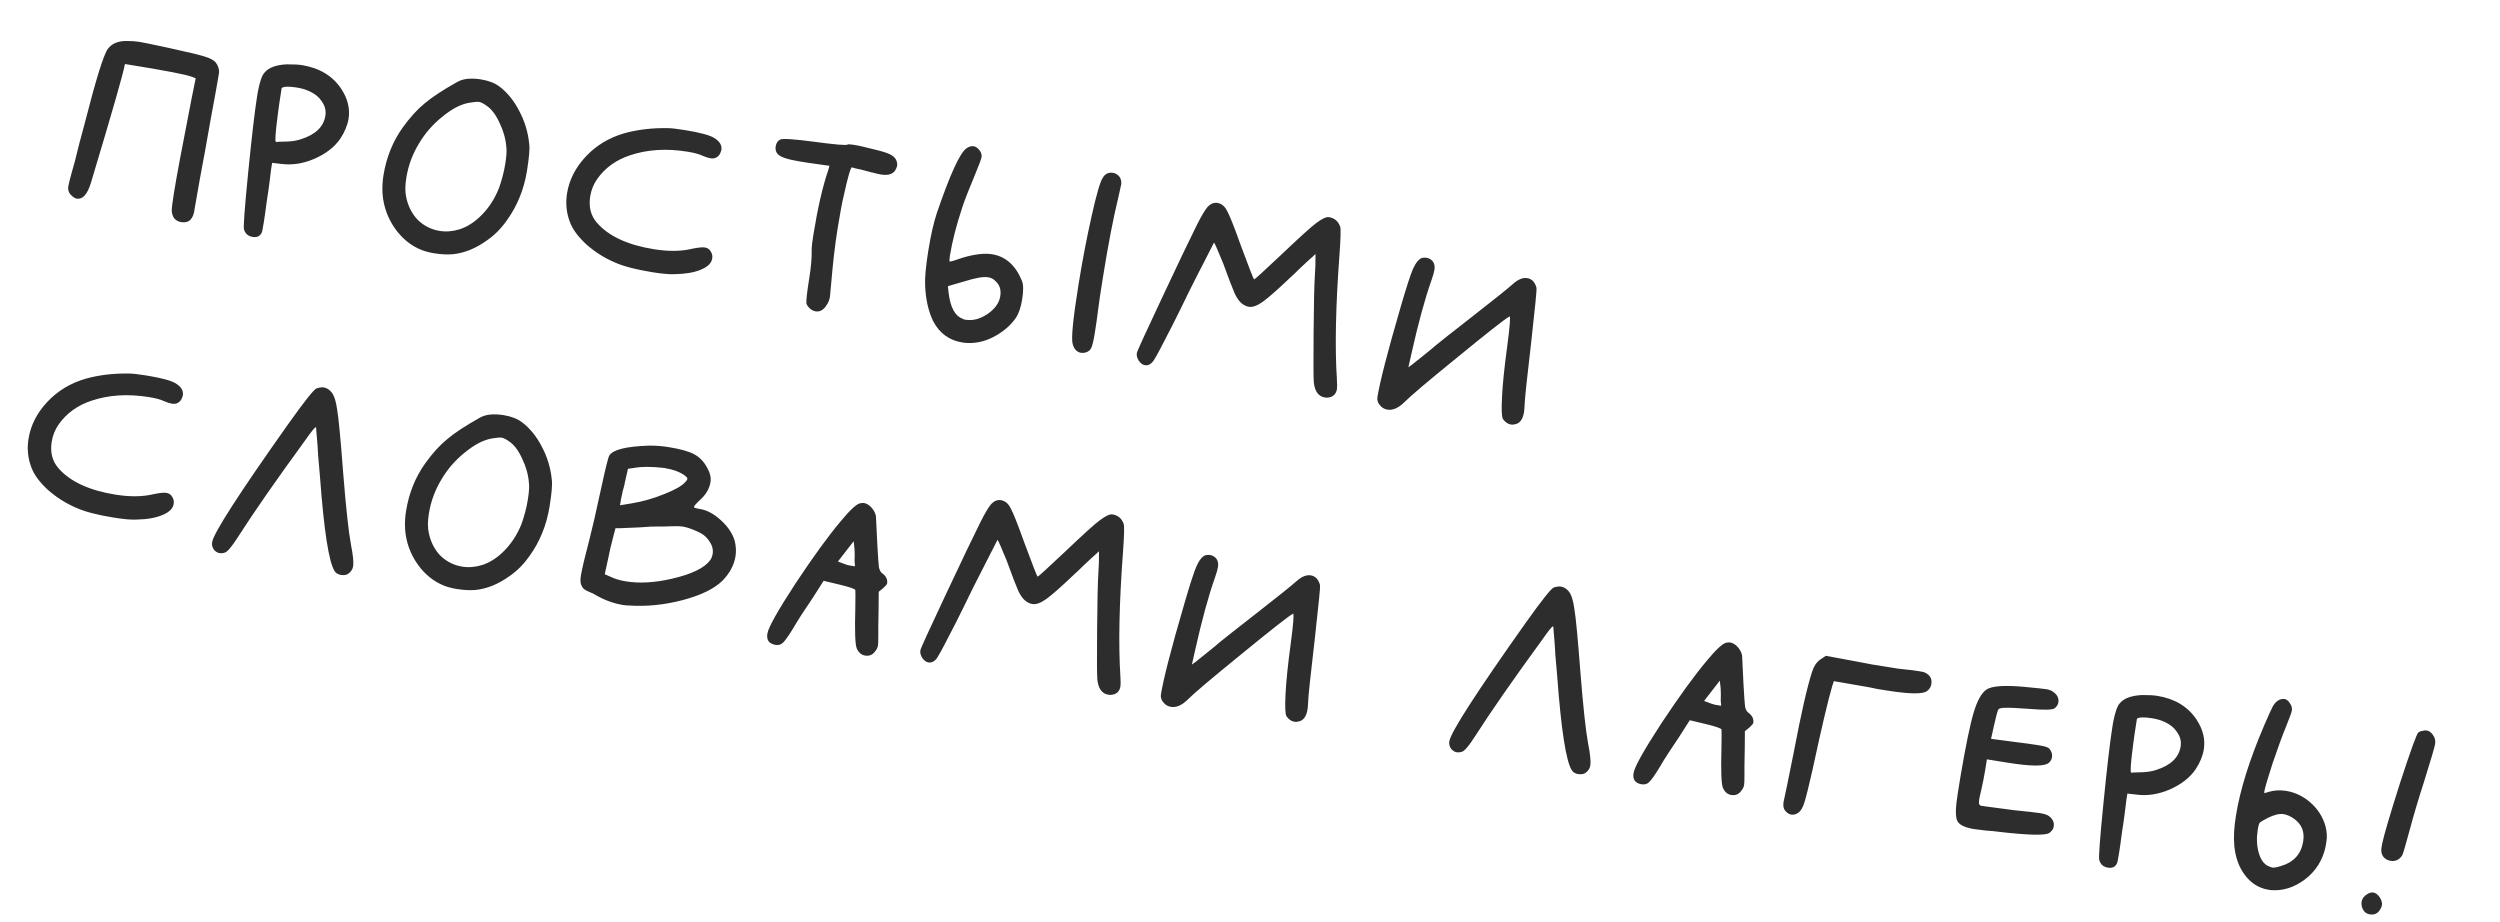 <?xml version="1.0" encoding="UTF-8"?> <svg xmlns="http://www.w3.org/2000/svg" width="122" height="45" viewBox="0 0 122 45" fill="none"><path d="M6.157 2C6.4 1.999 6.614 2.013 6.798 2.042C6.969 2.07 7.427 2.164 8.171 2.324C9.11 2.529 9.715 2.674 9.985 2.758C10.268 2.844 10.454 2.948 10.542 3.07C10.642 3.208 10.692 3.358 10.693 3.52L10.658 3.737C10.605 4.066 10.48 4.755 10.284 5.804C10.102 6.855 9.923 7.839 9.749 8.757C9.587 9.676 9.504 10.149 9.5 10.175C9.446 10.68 9.228 10.901 8.846 10.84C8.57 10.795 8.415 10.622 8.383 10.319C8.373 10.21 8.409 9.905 8.49 9.405C8.612 8.641 8.901 7.101 9.355 4.784L9.55 3.822L9.379 3.754C9.126 3.646 8.105 3.448 6.314 3.16L6.097 3.125C6.034 3.52 5.479 5.456 4.433 8.934C4.263 9.487 4.033 9.741 3.743 9.694C3.651 9.679 3.548 9.609 3.433 9.482C3.342 9.373 3.309 9.246 3.332 9.101C3.351 8.983 3.409 8.749 3.506 8.4C3.534 8.31 3.581 8.142 3.648 7.896C3.714 7.65 3.79 7.345 3.876 6.981C3.975 6.619 4.059 6.308 4.127 6.049C4.679 3.882 5.058 2.66 5.264 2.383C5.454 2.13 5.751 2.002 6.157 2ZM15.023 4.42C14.871 4.355 14.69 4.305 14.479 4.271C14.098 4.21 13.853 4.218 13.746 4.295L13.721 4.453C13.647 4.914 13.59 5.31 13.55 5.641C13.441 6.488 13.412 6.915 13.465 6.924L13.485 6.927C13.526 6.92 13.696 6.914 13.994 6.908C14.266 6.897 14.495 6.86 14.681 6.795C15.392 6.572 15.791 6.191 15.878 5.651C15.918 5.401 15.861 5.169 15.706 4.955C15.567 4.73 15.339 4.552 15.023 4.42ZM13.993 3.14C14.317 3.138 14.565 3.151 14.736 3.178C15.592 3.316 16.232 3.703 16.656 4.338C16.97 4.821 17.088 5.306 17.01 5.793C16.959 6.109 16.826 6.432 16.611 6.762C16.328 7.175 15.903 7.505 15.337 7.752C14.786 7.987 14.246 8.069 13.717 7.998L13.28 7.947L13.232 8.244C13.228 8.27 13.207 8.442 13.169 8.76C13.132 9.078 13.08 9.441 13.014 9.849C12.962 10.26 12.915 10.59 12.875 10.84C12.824 11.156 12.79 11.326 12.773 11.35C12.691 11.526 12.544 11.597 12.333 11.563C12.11 11.527 11.967 11.403 11.907 11.191C11.869 11.09 11.938 10.162 12.112 8.408C12.289 6.64 12.433 5.407 12.545 4.71L12.58 4.492C12.676 3.981 12.788 3.662 12.917 3.534C13.117 3.296 13.476 3.164 13.993 3.14ZM23.737 5.154C23.592 5.049 23.474 4.99 23.381 4.975C23.289 4.96 23.125 4.974 22.888 5.017C22.485 5.087 22.05 5.314 21.584 5.698C21.119 6.069 20.738 6.508 20.44 7.013C20.127 7.53 19.923 8.085 19.828 8.677C19.768 9.046 19.766 9.356 19.82 9.608C19.91 10.055 20.099 10.429 20.388 10.732C20.692 11.024 21.049 11.203 21.457 11.269C21.773 11.32 22.101 11.292 22.443 11.185C22.828 11.058 23.19 10.819 23.53 10.468C23.87 10.118 24.141 9.696 24.342 9.201C24.489 8.793 24.594 8.391 24.657 7.996C24.717 7.628 24.734 7.353 24.709 7.174C24.678 6.777 24.566 6.381 24.373 5.985C24.194 5.592 23.982 5.315 23.737 5.154ZM22.324 3.994C22.606 3.837 22.99 3.798 23.477 3.876C23.846 3.936 24.145 4.051 24.373 4.223C24.759 4.515 25.08 4.911 25.337 5.411C25.607 5.914 25.77 6.453 25.826 7.03C25.858 7.251 25.822 7.684 25.718 8.329C25.572 9.237 25.246 10.042 24.742 10.744C24.461 11.145 24.139 11.471 23.774 11.723C23.224 12.121 22.667 12.348 22.104 12.406C21.83 12.43 21.529 12.415 21.2 12.362C20.963 12.324 20.755 12.27 20.577 12.201C20.057 11.996 19.621 11.642 19.269 11.14C18.918 10.638 18.718 10.079 18.668 9.463C18.649 9.163 18.664 8.861 18.712 8.559C18.855 7.677 19.169 6.897 19.656 6.219C20.004 5.735 20.357 5.346 20.715 5.052C21.075 4.746 21.611 4.393 22.324 3.994ZM32.58 6.253C32.742 6.252 33.027 6.284 33.435 6.35C34.172 6.469 34.651 6.6 34.871 6.743C35.128 6.906 35.239 7.1 35.203 7.323C35.199 7.35 35.175 7.413 35.131 7.514C35.023 7.686 34.87 7.756 34.672 7.724C34.567 7.707 34.438 7.666 34.287 7.601C34.124 7.521 33.878 7.455 33.549 7.402C32.523 7.236 31.588 7.295 30.746 7.578C30.061 7.806 29.526 8.192 29.141 8.738C28.965 8.993 28.852 9.272 28.804 9.575C28.721 10.088 28.827 10.518 29.123 10.862C29.692 11.521 30.622 11.954 31.912 12.162C32.623 12.276 33.245 12.268 33.779 12.138C34.073 12.078 34.279 12.057 34.397 12.076C34.542 12.099 34.644 12.176 34.704 12.307C34.757 12.397 34.775 12.501 34.755 12.62C34.719 12.843 34.535 13.023 34.203 13.159C33.883 13.296 33.46 13.37 32.931 13.379C32.673 13.392 32.307 13.36 31.833 13.284C31.03 13.154 30.421 12.995 30.005 12.807C29.5 12.591 29.04 12.301 28.626 11.937C28.214 11.56 27.942 11.192 27.811 10.833C27.64 10.387 27.593 9.92 27.672 9.433C27.778 8.775 28.083 8.176 28.589 7.636C29.095 7.096 29.723 6.718 30.473 6.501C31.123 6.322 31.825 6.24 32.58 6.253ZM41.352 7.057C41.383 7.035 41.49 7.039 41.674 7.069C41.859 7.098 42.009 7.129 42.125 7.161C42.724 7.298 43.113 7.401 43.291 7.471C43.482 7.542 43.616 7.631 43.694 7.738C43.769 7.858 43.797 7.977 43.778 8.096C43.767 8.162 43.735 8.238 43.68 8.323C43.556 8.506 43.323 8.57 42.981 8.515C42.902 8.502 42.72 8.459 42.435 8.386C42.331 8.356 42.202 8.322 42.046 8.283C41.903 8.247 41.793 8.222 41.714 8.209C41.637 8.183 41.592 8.169 41.578 8.167C41.513 8.157 41.377 8.621 41.172 9.56C41.086 9.925 40.987 10.456 40.875 11.153C40.75 11.93 40.644 12.838 40.558 13.878C40.525 14.251 40.507 14.45 40.502 14.476C40.477 14.634 40.421 14.774 40.334 14.895C40.188 15.128 40.01 15.228 39.799 15.194C39.72 15.181 39.645 15.149 39.572 15.097C39.464 15.012 39.391 14.919 39.353 14.818C39.339 14.654 39.383 14.256 39.485 13.624C39.58 13.031 39.621 12.566 39.608 12.226C39.608 12.064 39.633 11.825 39.684 11.509C39.902 10.153 40.149 9.078 40.425 8.285L40.477 8.091L39.466 7.949L39.012 7.876C38.407 7.778 38.049 7.653 37.938 7.5C37.859 7.407 37.831 7.287 37.854 7.142C37.88 6.984 37.951 6.874 38.069 6.812C38.187 6.75 38.749 6.787 39.753 6.921C40.758 7.056 41.291 7.101 41.352 7.057ZM48.569 13.709C48.489 13.615 48.37 13.555 48.212 13.53C47.989 13.494 47.606 13.56 47.066 13.73L46.258 13.965L46.29 14.274C46.375 15.003 46.61 15.432 46.994 15.562C47.007 15.564 47.026 15.574 47.05 15.591C47.09 15.598 47.116 15.602 47.129 15.604C47.471 15.659 47.824 15.567 48.186 15.328C48.551 15.076 48.76 14.786 48.813 14.457C48.864 14.141 48.782 13.891 48.569 13.709ZM47.158 7.242C47.28 7.154 47.401 7.119 47.519 7.138C47.625 7.155 47.721 7.225 47.81 7.347C47.887 7.454 47.917 7.56 47.9 7.666C47.886 7.758 47.779 8.044 47.58 8.525C47.272 9.259 47.065 9.793 46.957 10.127C46.668 10.999 46.468 11.784 46.355 12.481C46.326 12.665 46.324 12.76 46.35 12.764C46.39 12.77 46.61 12.704 47.01 12.566C47.577 12.401 48.045 12.348 48.413 12.407C49.072 12.513 49.556 12.942 49.867 13.695C49.945 13.883 49.95 14.188 49.882 14.609C49.816 15.017 49.705 15.33 49.549 15.548C49.288 15.911 48.929 16.211 48.472 16.448C48.015 16.685 47.541 16.778 47.05 16.726L46.951 16.71C46.319 16.608 45.848 16.262 45.538 15.672C45.305 15.189 45.175 14.614 45.147 13.948C45.125 13.58 45.177 13.007 45.302 12.231C45.425 11.467 45.564 10.855 45.719 10.394C46.358 8.525 46.837 7.474 47.158 7.242ZM53.815 8.678C53.927 8.48 54.096 8.399 54.319 8.435C54.451 8.457 54.561 8.528 54.65 8.651C54.712 8.769 54.733 8.887 54.714 9.005L54.566 9.67C54.328 10.645 54.08 11.935 53.822 13.541C53.705 14.265 53.627 14.793 53.587 15.124C53.547 15.455 53.493 15.838 53.423 16.273C53.363 16.641 53.304 16.881 53.246 16.994C53.187 17.106 53.088 17.177 52.948 17.209C52.865 17.223 52.803 17.226 52.764 17.22C52.553 17.186 52.414 17.042 52.347 16.788C52.267 16.532 52.362 15.562 52.633 13.877C52.82 12.718 53.033 11.605 53.273 10.536C53.512 9.467 53.693 8.848 53.815 8.678ZM64.215 10.899C64.507 10.676 64.719 10.575 64.851 10.596C65.127 10.641 65.311 10.799 65.403 11.07C65.436 11.197 65.424 11.648 65.367 12.422C65.182 14.917 65.139 16.943 65.24 18.499C65.254 18.744 65.255 18.906 65.243 18.985C65.207 19.209 65.084 19.345 64.873 19.392C64.816 19.41 64.742 19.411 64.65 19.396C64.347 19.348 64.169 19.11 64.116 18.683C64.096 18.477 64.091 17.666 64.103 16.249C64.115 14.833 64.135 13.912 64.163 13.484C64.188 13.164 64.199 12.801 64.197 12.395L64.03 12.551C63.999 12.573 63.928 12.636 63.817 12.739C63.721 12.832 63.586 12.959 63.411 13.12C63.25 13.283 63.099 13.427 62.957 13.553C62.351 14.131 61.91 14.519 61.635 14.718C61.36 14.917 61.13 15.001 60.946 14.972C60.84 14.954 60.739 14.911 60.643 14.842C60.508 14.752 60.38 14.583 60.258 14.334C60.15 14.087 59.959 13.591 59.688 12.845C59.417 12.18 59.268 11.845 59.242 11.841L58.65 13.002C58.632 13.026 58.435 13.413 58.058 14.162C57.694 14.914 57.413 15.483 57.216 15.87C56.741 16.807 56.44 17.373 56.314 17.569C56.188 17.764 56.04 17.848 55.868 17.821C55.763 17.804 55.666 17.734 55.578 17.612C55.492 17.477 55.458 17.35 55.477 17.231C55.492 17.139 55.899 16.246 56.699 14.551C57.5 12.844 58.07 11.652 58.408 10.977C58.627 10.54 58.803 10.244 58.936 10.09C59.082 9.938 59.241 9.876 59.412 9.903C59.609 9.935 59.764 10.061 59.877 10.282C60.004 10.505 60.225 11.06 60.541 11.949C60.955 13.069 61.175 13.631 61.202 13.635C61.228 13.639 61.663 13.243 62.507 12.447C63.431 11.57 64.001 11.054 64.215 10.899ZM69.405 12.585C69.558 12.556 69.69 12.577 69.8 12.649C69.972 12.758 70.038 12.931 70 13.167C69.981 13.286 69.934 13.454 69.858 13.671C69.539 14.565 69.209 15.775 68.869 17.3L68.728 17.926L68.911 17.793C68.942 17.771 69.012 17.715 69.121 17.624C69.23 17.534 69.377 17.416 69.563 17.27C69.748 17.124 69.912 16.989 70.054 16.863C70.257 16.693 70.875 16.205 71.91 15.399C72.944 14.593 73.596 14.07 73.864 13.83C74.1 13.625 74.323 13.539 74.533 13.573C74.757 13.609 74.907 13.768 74.983 14.05C74.999 14.121 74.915 14.978 74.731 16.623C74.522 18.426 74.415 19.428 74.409 19.63C74.397 19.871 74.385 20.032 74.373 20.11C74.32 20.44 74.187 20.634 73.975 20.695C73.889 20.721 73.807 20.729 73.728 20.716C73.583 20.692 73.456 20.604 73.345 20.452C73.281 20.347 73.266 19.98 73.3 19.35C73.327 18.761 73.411 17.944 73.552 16.899C73.681 15.934 73.719 15.447 73.666 15.439L73.643 15.455C73.42 15.582 72.585 16.237 71.139 17.422C69.694 18.594 68.81 19.343 68.488 19.67C68.217 19.923 67.957 20.03 67.707 19.99C67.562 19.966 67.445 19.9 67.354 19.791C67.239 19.665 67.194 19.529 67.217 19.384C67.34 18.621 67.718 17.155 68.35 14.988C68.623 14.046 68.825 13.424 68.954 13.121C69.1 12.806 69.25 12.628 69.405 12.585ZM6.299 18.229C6.462 18.228 6.747 18.26 7.155 18.326C7.892 18.445 8.371 18.576 8.591 18.719C8.848 18.882 8.959 19.076 8.923 19.299C8.918 19.326 8.895 19.389 8.851 19.49C8.743 19.662 8.59 19.732 8.392 19.7C8.287 19.683 8.158 19.642 8.007 19.577C7.844 19.497 7.598 19.43 7.269 19.378C6.242 19.212 5.308 19.271 4.465 19.554C3.781 19.782 3.246 20.168 2.861 20.714C2.685 20.969 2.572 21.248 2.524 21.551C2.441 22.064 2.547 22.493 2.843 22.838C3.412 23.497 4.342 23.93 5.632 24.138C6.343 24.252 6.965 24.244 7.499 24.114C7.793 24.053 7.999 24.033 8.117 24.052C8.262 24.075 8.364 24.152 8.424 24.283C8.477 24.373 8.494 24.477 8.475 24.596C8.439 24.819 8.255 24.999 7.923 25.134C7.603 25.272 7.18 25.346 6.651 25.355C6.393 25.368 6.027 25.336 5.553 25.259C4.75 25.13 4.141 24.971 3.725 24.783C3.22 24.567 2.76 24.276 2.346 23.913C1.934 23.536 1.662 23.168 1.531 22.809C1.36 22.363 1.313 21.896 1.392 21.409C1.498 20.751 1.803 20.152 2.309 19.612C2.814 19.072 3.443 18.694 4.193 18.477C4.843 18.298 5.545 18.215 6.299 18.229ZM15.45 18.952C15.592 18.907 15.709 18.893 15.801 18.907C15.946 18.931 16.075 19.012 16.187 19.152C16.311 19.307 16.4 19.591 16.455 20.005C16.525 20.408 16.623 21.437 16.748 23.091C16.883 24.774 17.008 25.928 17.123 26.555C17.227 27.084 17.264 27.442 17.234 27.626C17.213 27.758 17.155 27.863 17.061 27.942C16.963 28.048 16.822 28.086 16.638 28.057C16.493 28.033 16.389 27.969 16.325 27.864C16.046 27.414 15.81 25.898 15.619 23.314C15.597 23.027 15.567 22.671 15.527 22.246C15.503 21.81 15.48 21.489 15.459 21.283C15.438 21.077 15.43 20.961 15.434 20.935C15.43 20.88 15.421 20.852 15.408 20.849C15.368 20.843 15.191 21.064 14.875 21.513C13.49 23.411 12.4 24.977 11.607 26.214C11.318 26.667 11.109 26.917 10.98 26.964C10.765 27.037 10.59 26.995 10.453 26.838C10.363 26.729 10.329 26.602 10.352 26.457C10.424 26.01 11.666 24.083 14.078 20.676C14.864 19.573 15.321 18.999 15.45 18.952ZM24.839 21.537C24.694 21.433 24.575 21.373 24.483 21.358C24.391 21.343 24.227 21.358 23.99 21.4C23.587 21.471 23.152 21.698 22.685 22.082C22.221 22.453 21.839 22.891 21.542 23.397C21.229 23.914 21.025 24.468 20.93 25.061C20.87 25.429 20.868 25.739 20.922 25.991C21.012 26.438 21.201 26.813 21.49 27.116C21.794 27.408 22.15 27.587 22.558 27.652C22.874 27.703 23.203 27.675 23.544 27.568C23.93 27.441 24.292 27.202 24.632 26.852C24.972 26.501 25.243 26.079 25.444 25.585C25.591 25.176 25.696 24.774 25.759 24.379C25.819 24.011 25.836 23.737 25.811 23.557C25.78 23.16 25.668 22.764 25.475 22.369C25.296 21.975 25.084 21.698 24.839 21.537ZM23.426 20.378C23.707 20.221 24.092 20.181 24.579 20.259C24.948 20.319 25.246 20.434 25.475 20.606C25.86 20.898 26.182 21.294 26.439 21.794C26.709 22.297 26.872 22.837 26.928 23.413C26.96 23.634 26.924 24.067 26.82 24.712C26.674 25.62 26.348 26.426 25.844 27.128C25.563 27.528 25.241 27.855 24.876 28.106C24.326 28.504 23.769 28.732 23.206 28.79C22.932 28.813 22.631 28.798 22.302 28.745C22.065 28.707 21.857 28.654 21.679 28.584C21.159 28.379 20.723 28.025 20.371 27.523C20.02 27.021 19.82 26.462 19.77 25.846C19.751 25.546 19.766 25.245 19.814 24.942C19.956 24.06 20.271 23.28 20.758 22.602C21.106 22.118 21.459 21.729 21.817 21.436C22.177 21.129 22.713 20.776 23.426 20.378ZM34.022 25.932C33.745 25.807 33.514 25.729 33.33 25.699C33.185 25.676 32.984 25.671 32.725 25.683C32.467 25.695 32.277 25.699 32.156 25.693C31.955 25.687 31.628 25.702 31.177 25.738C30.727 25.76 30.428 25.772 30.279 25.775L30.036 25.777L29.933 26.165C29.832 26.541 29.744 26.918 29.67 27.298L29.512 28.022L29.872 28.181C30.061 28.266 30.287 28.329 30.55 28.372C31.208 28.477 31.951 28.435 32.779 28.244C33.746 28.022 34.368 27.723 34.645 27.349C34.712 27.265 34.757 27.158 34.778 27.026C34.812 26.816 34.757 26.611 34.613 26.412C34.485 26.203 34.288 26.043 34.022 25.932ZM33.445 23.226C33.205 23.039 32.861 22.909 32.413 22.837C31.817 22.768 31.338 22.765 30.976 22.829L30.645 22.877L30.503 23.502C30.486 23.608 30.447 23.77 30.384 23.989C30.337 24.198 30.31 24.328 30.301 24.381L30.257 24.658L30.818 24.566C31.359 24.477 31.89 24.326 32.41 24.113C32.944 23.902 33.286 23.707 33.436 23.529C33.484 23.482 33.509 23.453 33.512 23.439C33.529 23.415 33.54 23.39 33.544 23.364C33.548 23.337 33.538 23.315 33.514 23.298C33.503 23.283 33.48 23.259 33.445 23.226ZM31.677 21.746C32.002 21.745 32.315 21.768 32.618 21.817C33.184 21.908 33.598 22.022 33.86 22.158C34.121 22.295 34.331 22.504 34.488 22.786C34.647 23.055 34.709 23.301 34.673 23.525C34.62 23.854 34.444 24.15 34.145 24.412C33.938 24.609 33.845 24.722 33.867 24.753C33.889 24.783 33.993 24.813 34.177 24.843C34.506 24.896 34.841 25.078 35.183 25.39C35.524 25.701 35.748 26.034 35.853 26.389C35.918 26.656 35.931 26.908 35.893 27.145C35.823 27.579 35.61 27.977 35.255 28.339C34.854 28.733 34.209 29.048 33.321 29.283C32.432 29.518 31.553 29.607 30.685 29.548C30.617 29.55 30.517 29.541 30.386 29.52C29.951 29.45 29.517 29.292 29.084 29.047C29.012 28.995 28.912 28.945 28.784 28.898C28.67 28.852 28.576 28.803 28.504 28.751C28.444 28.701 28.396 28.626 28.358 28.525C28.32 28.424 28.317 28.275 28.349 28.078C28.395 27.788 28.542 27.17 28.789 26.224C28.892 25.836 29.075 25.035 29.338 23.821C29.549 22.842 29.682 22.31 29.737 22.224C29.917 21.942 30.564 21.783 31.677 21.746ZM40.891 27.402C41.17 27.515 41.362 27.58 41.468 27.596L41.724 27.638L41.703 27.391C41.713 27.163 41.712 26.961 41.7 26.783L41.658 26.412C41.319 26.843 41.063 27.174 40.891 27.402ZM41.977 24.559C42.06 24.545 42.121 24.542 42.161 24.548C42.292 24.569 42.416 24.643 42.53 24.77C42.645 24.896 42.717 25.036 42.746 25.189C42.744 25.202 42.768 25.686 42.817 26.639C42.849 27.198 42.873 27.546 42.892 27.684C42.923 27.824 42.975 27.92 43.048 27.973C43.242 28.112 43.322 28.28 43.291 28.477C43.284 28.517 43.218 28.594 43.091 28.709L42.882 28.878L42.876 29.667C42.861 30.434 42.856 30.886 42.861 31.021C42.862 31.265 42.857 31.426 42.844 31.505C42.829 31.597 42.788 31.685 42.72 31.769C42.596 31.951 42.429 32.026 42.219 31.992C42.034 31.962 41.898 31.846 41.809 31.642C41.731 31.454 41.708 30.802 41.739 29.686C41.747 29.134 41.747 28.837 41.74 28.795C41.723 28.738 41.467 28.65 40.973 28.53L40.193 28.343L39.678 29.152C39.254 29.772 38.938 30.262 38.732 30.62C38.493 31.014 38.318 31.263 38.207 31.366C38.111 31.459 37.991 31.494 37.846 31.47C37.53 31.419 37.397 31.236 37.448 30.92C37.497 30.617 37.952 29.806 38.812 28.486C39.686 27.168 40.424 26.152 41.025 25.439C41.478 24.89 41.795 24.597 41.977 24.559ZM53.65 25.405C53.943 25.182 54.155 25.081 54.286 25.102C54.563 25.146 54.747 25.304 54.838 25.576C54.872 25.703 54.86 26.153 54.803 26.927C54.617 29.423 54.575 31.448 54.675 33.004C54.69 33.25 54.691 33.412 54.678 33.491C54.642 33.715 54.519 33.85 54.309 33.897C54.252 33.915 54.178 33.917 54.085 33.902C53.783 33.853 53.605 33.615 53.552 33.188C53.531 32.982 53.527 32.171 53.538 30.755C53.55 29.339 53.571 28.417 53.599 27.989C53.623 27.669 53.634 27.306 53.632 26.901L53.465 27.056C53.435 27.078 53.364 27.141 53.253 27.245C53.157 27.337 53.022 27.464 52.847 27.625C52.686 27.788 52.534 27.933 52.392 28.058C51.786 28.636 51.346 29.024 51.071 29.223C50.795 29.422 50.566 29.507 50.382 29.477C50.276 29.46 50.175 29.417 50.078 29.347C49.944 29.258 49.816 29.089 49.694 28.84C49.585 28.593 49.395 28.096 49.123 27.35C48.852 26.685 48.704 26.351 48.677 26.346L48.085 27.507C48.068 27.531 47.871 27.918 47.493 28.668C47.129 29.419 46.849 29.989 46.651 30.376C46.176 31.312 45.876 31.878 45.75 32.074C45.624 32.27 45.475 32.354 45.304 32.326C45.199 32.309 45.102 32.24 45.014 32.117C44.927 31.982 44.894 31.855 44.913 31.737C44.928 31.645 45.335 30.751 46.134 29.057C46.936 27.349 47.506 26.158 47.844 25.483C48.063 25.046 48.239 24.75 48.372 24.596C48.518 24.444 48.676 24.381 48.847 24.409C49.045 24.441 49.2 24.567 49.313 24.788C49.439 25.011 49.66 25.566 49.977 26.454C50.391 27.574 50.611 28.136 50.637 28.141C50.663 28.145 51.099 27.749 51.942 26.953C52.867 26.075 53.436 25.559 53.65 25.405ZM58.841 27.091C58.994 27.062 59.126 27.083 59.236 27.154C59.407 27.263 59.474 27.436 59.436 27.673C59.417 27.791 59.37 27.959 59.294 28.177C58.975 29.071 58.645 30.28 58.305 31.806L58.164 32.431L58.347 32.299C58.377 32.277 58.447 32.22 58.556 32.13C58.666 32.039 58.813 31.921 58.998 31.776C59.184 31.63 59.347 31.494 59.489 31.368C59.692 31.198 60.311 30.711 61.346 29.905C62.38 29.099 63.031 28.576 63.3 28.335C63.535 28.13 63.758 28.045 63.969 28.078C64.193 28.114 64.343 28.274 64.419 28.556C64.435 28.626 64.351 29.484 64.167 31.129C63.958 32.932 63.85 33.934 63.845 34.136C63.833 34.377 63.821 34.537 63.808 34.616C63.755 34.945 63.623 35.14 63.41 35.2C63.325 35.227 63.243 35.234 63.164 35.221C63.019 35.198 62.891 35.11 62.781 34.957C62.717 34.852 62.702 34.485 62.735 33.856C62.763 33.266 62.847 32.449 62.988 31.405C63.116 30.44 63.154 29.953 63.102 29.944L63.079 29.961C62.856 30.087 62.021 30.743 60.574 31.928C59.13 33.1 58.246 33.849 57.923 34.175C57.653 34.429 57.393 34.535 57.143 34.495C56.998 34.472 56.88 34.406 56.79 34.297C56.675 34.17 56.629 34.034 56.653 33.89C56.776 33.126 57.153 31.661 57.786 29.494C58.059 28.552 58.26 27.929 58.39 27.626C58.535 27.312 58.685 27.134 58.841 27.091ZM75.825 28.67C75.967 28.625 76.084 28.61 76.177 28.625C76.321 28.649 76.45 28.73 76.563 28.87C76.686 29.025 76.775 29.309 76.83 29.723C76.9 30.126 76.998 31.155 77.124 32.809C77.258 34.492 77.383 35.646 77.498 36.273C77.602 36.802 77.639 37.16 77.609 37.344C77.588 37.475 77.531 37.581 77.437 37.66C77.339 37.766 77.198 37.804 77.013 37.775C76.868 37.751 76.764 37.687 76.7 37.582C76.421 37.132 76.186 35.616 75.994 33.032C75.972 32.745 75.942 32.389 75.902 31.964C75.878 31.528 75.856 31.207 75.835 31.001C75.814 30.795 75.805 30.679 75.81 30.653C75.805 30.598 75.796 30.57 75.783 30.567C75.743 30.561 75.566 30.782 75.251 31.231C73.865 33.129 72.775 34.695 71.982 35.932C71.693 36.385 71.484 36.635 71.355 36.681C71.141 36.755 70.965 36.713 70.828 36.556C70.738 36.447 70.704 36.32 70.727 36.175C70.799 35.728 72.041 33.801 74.454 30.394C75.239 29.291 75.696 28.717 75.825 28.67ZM83.159 34.206C83.439 34.318 83.631 34.383 83.736 34.4L83.993 34.441L83.972 34.195C83.981 33.967 83.98 33.764 83.968 33.587L83.927 33.215C83.587 33.647 83.331 33.977 83.159 34.206ZM84.245 31.362C84.328 31.349 84.39 31.345 84.429 31.352C84.561 31.373 84.684 31.447 84.799 31.573C84.913 31.7 84.985 31.839 85.015 31.993C85.013 32.006 85.036 32.489 85.085 33.442C85.117 34.001 85.142 34.349 85.16 34.487C85.192 34.628 85.244 34.724 85.316 34.776C85.51 34.915 85.591 35.084 85.559 35.281C85.553 35.321 85.486 35.398 85.36 35.512L85.15 35.681L85.145 36.47C85.129 37.237 85.124 37.689 85.129 37.825C85.131 38.068 85.125 38.229 85.112 38.308C85.097 38.401 85.056 38.489 84.989 38.572C84.865 38.755 84.698 38.829 84.487 38.795C84.303 38.766 84.166 38.649 84.077 38.446C84 38.258 83.976 37.606 84.007 36.49C84.015 35.937 84.016 35.64 84.009 35.599C83.991 35.542 83.735 35.453 83.241 35.333L82.461 35.147L81.946 35.955C81.522 36.576 81.207 37.065 81.001 37.424C80.762 37.818 80.587 38.066 80.475 38.17C80.379 38.262 80.259 38.297 80.114 38.274C79.798 38.223 79.666 38.039 79.717 37.724C79.766 37.421 80.22 36.609 81.081 35.289C81.955 33.971 82.692 32.956 83.293 32.242C83.746 31.694 84.063 31.401 84.245 31.362ZM93.028 32.675C93.188 32.687 93.406 32.715 93.683 32.76C93.827 32.783 93.912 32.803 93.936 32.821C94.187 32.942 94.292 33.128 94.251 33.378C94.228 33.523 94.155 33.639 94.033 33.728C93.819 33.883 93.159 33.871 92.054 33.693C91.975 33.68 91.823 33.656 91.599 33.62C91.391 33.573 91.221 33.538 91.089 33.517L89.493 33.24L89.415 33.471C89.207 34.18 88.886 35.54 88.455 37.55C88.269 38.371 88.135 38.91 88.053 39.167C87.971 39.423 87.87 39.59 87.75 39.665C87.643 39.742 87.53 39.771 87.412 39.752C87.293 39.733 87.19 39.662 87.101 39.54C87.013 39.418 87.002 39.234 87.069 38.988C87.105 38.845 87.262 38.081 87.539 36.694C87.897 34.806 88.196 33.497 88.435 32.766C88.517 32.509 88.649 32.314 88.833 32.182L89.105 32.003L90.698 32.3C90.843 32.323 91.065 32.366 91.366 32.428C91.682 32.478 91.906 32.514 92.037 32.535C92.195 32.561 92.386 32.592 92.61 32.628C92.836 32.651 92.975 32.666 93.028 32.675ZM98.767 33.517C99.365 33.573 99.731 33.612 99.862 33.633C100.007 33.656 100.121 33.702 100.205 33.769C100.399 33.908 100.479 34.077 100.448 34.274C100.429 34.393 100.366 34.49 100.259 34.568C100.152 34.645 99.745 34.654 99.039 34.594C98.412 34.547 98.009 34.53 97.832 34.542C97.657 34.541 97.55 34.571 97.513 34.632C97.472 34.72 97.405 34.973 97.311 35.39L97.163 36.055L98.532 36.235C98.85 36.272 99.187 36.32 99.542 36.377C99.792 36.417 99.946 36.469 100.003 36.532C100.118 36.659 100.163 36.801 100.137 36.959C100.12 37.064 100.065 37.157 99.971 37.236C99.755 37.404 99.094 37.399 97.988 37.221L96.961 37.056L96.879 37.569C96.83 37.872 96.759 38.231 96.665 38.648C96.632 38.765 96.606 38.889 96.584 39.02C96.559 39.178 96.577 39.276 96.639 39.313L96.836 39.345C96.981 39.368 97.463 39.432 98.284 39.537C98.935 39.602 99.36 39.65 99.557 39.681C99.768 39.715 99.915 39.766 99.999 39.833C100.179 39.971 100.253 40.138 100.222 40.335C100.203 40.454 100.132 40.557 100.01 40.645C99.826 40.778 99.005 40.761 97.547 40.593C97.402 40.57 97.189 40.549 96.908 40.531C96.643 40.502 96.451 40.478 96.333 40.459C95.872 40.385 95.597 40.246 95.508 40.042C95.419 39.839 95.428 39.408 95.534 38.75L95.68 37.842C95.931 36.37 96.143 35.344 96.317 34.764C96.492 34.184 96.7 33.813 96.942 33.649C97.2 33.475 97.808 33.431 98.767 33.517ZM105.559 35.198C105.408 35.133 105.227 35.084 105.016 35.05C104.634 34.989 104.39 34.996 104.283 35.074L104.258 35.232C104.183 35.693 104.126 36.089 104.087 36.42C103.977 37.266 103.949 37.694 104.002 37.703L104.021 37.706C104.063 37.699 104.233 37.692 104.531 37.686C104.803 37.676 105.032 37.639 105.218 37.574C105.929 37.351 106.328 36.969 106.415 36.43C106.455 36.18 106.398 35.948 106.243 35.734C106.104 35.509 105.876 35.33 105.559 35.198ZM104.53 33.918C104.854 33.916 105.102 33.929 105.273 33.957C106.129 34.095 106.769 34.481 107.193 35.117C107.507 35.599 107.625 36.084 107.546 36.571C107.496 36.887 107.363 37.21 107.147 37.54C106.865 37.954 106.44 38.284 105.874 38.531C105.323 38.766 104.783 38.848 104.254 38.776L103.817 38.726L103.769 39.022C103.765 39.049 103.744 39.221 103.706 39.539C103.668 39.857 103.617 40.22 103.551 40.628C103.499 41.038 103.452 41.368 103.412 41.618C103.361 41.934 103.327 42.105 103.309 42.129C103.227 42.305 103.081 42.376 102.87 42.342C102.646 42.306 102.504 42.181 102.444 41.969C102.406 41.868 102.474 40.941 102.649 39.186C102.825 37.419 102.97 36.186 103.082 35.488L103.117 35.271C103.213 34.76 103.325 34.44 103.453 34.312C103.654 34.074 104.013 33.943 104.53 33.918ZM111.909 39.927C111.751 39.821 111.593 39.755 111.435 39.73C111.237 39.698 110.984 39.758 110.676 39.911C110.455 40.024 110.321 40.104 110.273 40.15C110.238 40.199 110.207 40.308 110.179 40.48C110.114 40.888 110.128 41.261 110.222 41.6C110.316 41.94 110.469 42.16 110.683 42.262C110.784 42.305 110.854 42.33 110.893 42.337C110.972 42.349 111.111 42.324 111.311 42.262C111.934 42.079 112.296 41.678 112.396 41.059C112.474 40.572 112.312 40.195 111.909 39.927ZM111.239 34.148C111.456 34.061 111.623 34.115 111.74 34.309C111.828 34.431 111.863 34.552 111.844 34.67C111.829 34.762 111.732 35.03 111.552 35.474C111.375 35.905 111.158 36.498 110.901 37.253C110.66 37.998 110.524 38.462 110.495 38.646L110.505 38.709L110.718 38.642C110.988 38.564 111.267 38.548 111.557 38.594C112.004 38.666 112.405 38.859 112.76 39.173C113.115 39.487 113.357 39.87 113.486 40.323C113.551 40.59 113.567 40.829 113.533 41.04L113.492 41.296C113.357 41.963 113.021 42.503 112.481 42.916C111.944 43.316 111.383 43.489 110.798 43.435L110.699 43.419C110.251 43.347 109.876 43.118 109.574 42.732C109.271 42.346 109.092 41.864 109.036 41.288C108.995 40.876 109.02 40.381 109.114 39.801C109.317 38.538 109.776 37.072 110.49 35.404C110.706 34.899 110.853 34.578 110.928 34.442C111.02 34.294 111.123 34.196 111.239 34.148ZM118.249 35.661C118.433 35.609 118.591 35.675 118.724 35.859C118.823 35.996 118.86 36.144 118.835 36.302C118.809 36.46 118.63 37.072 118.296 38.14C118.029 38.961 117.793 39.754 117.589 40.517C117.389 41.255 117.27 41.661 117.231 41.736C117.088 41.956 116.897 42.047 116.66 42.009C116.516 41.986 116.398 41.919 116.307 41.81C116.219 41.688 116.188 41.548 116.213 41.39L116.248 41.173C116.351 40.703 116.648 39.697 117.139 38.156C117.643 36.617 117.935 35.813 118.013 35.744C118.074 35.7 118.153 35.672 118.249 35.661ZM115.528 43.63C115.633 43.565 115.732 43.541 115.824 43.556C115.929 43.573 116.032 43.65 116.131 43.787C116.239 43.953 116.269 44.107 116.219 44.247C116.105 44.539 115.916 44.664 115.652 44.622C115.442 44.588 115.308 44.452 115.252 44.213C115.239 44.13 115.236 44.062 115.244 44.009C115.27 43.851 115.365 43.725 115.528 43.63Z" fill="#2D2D2D"></path></svg> 